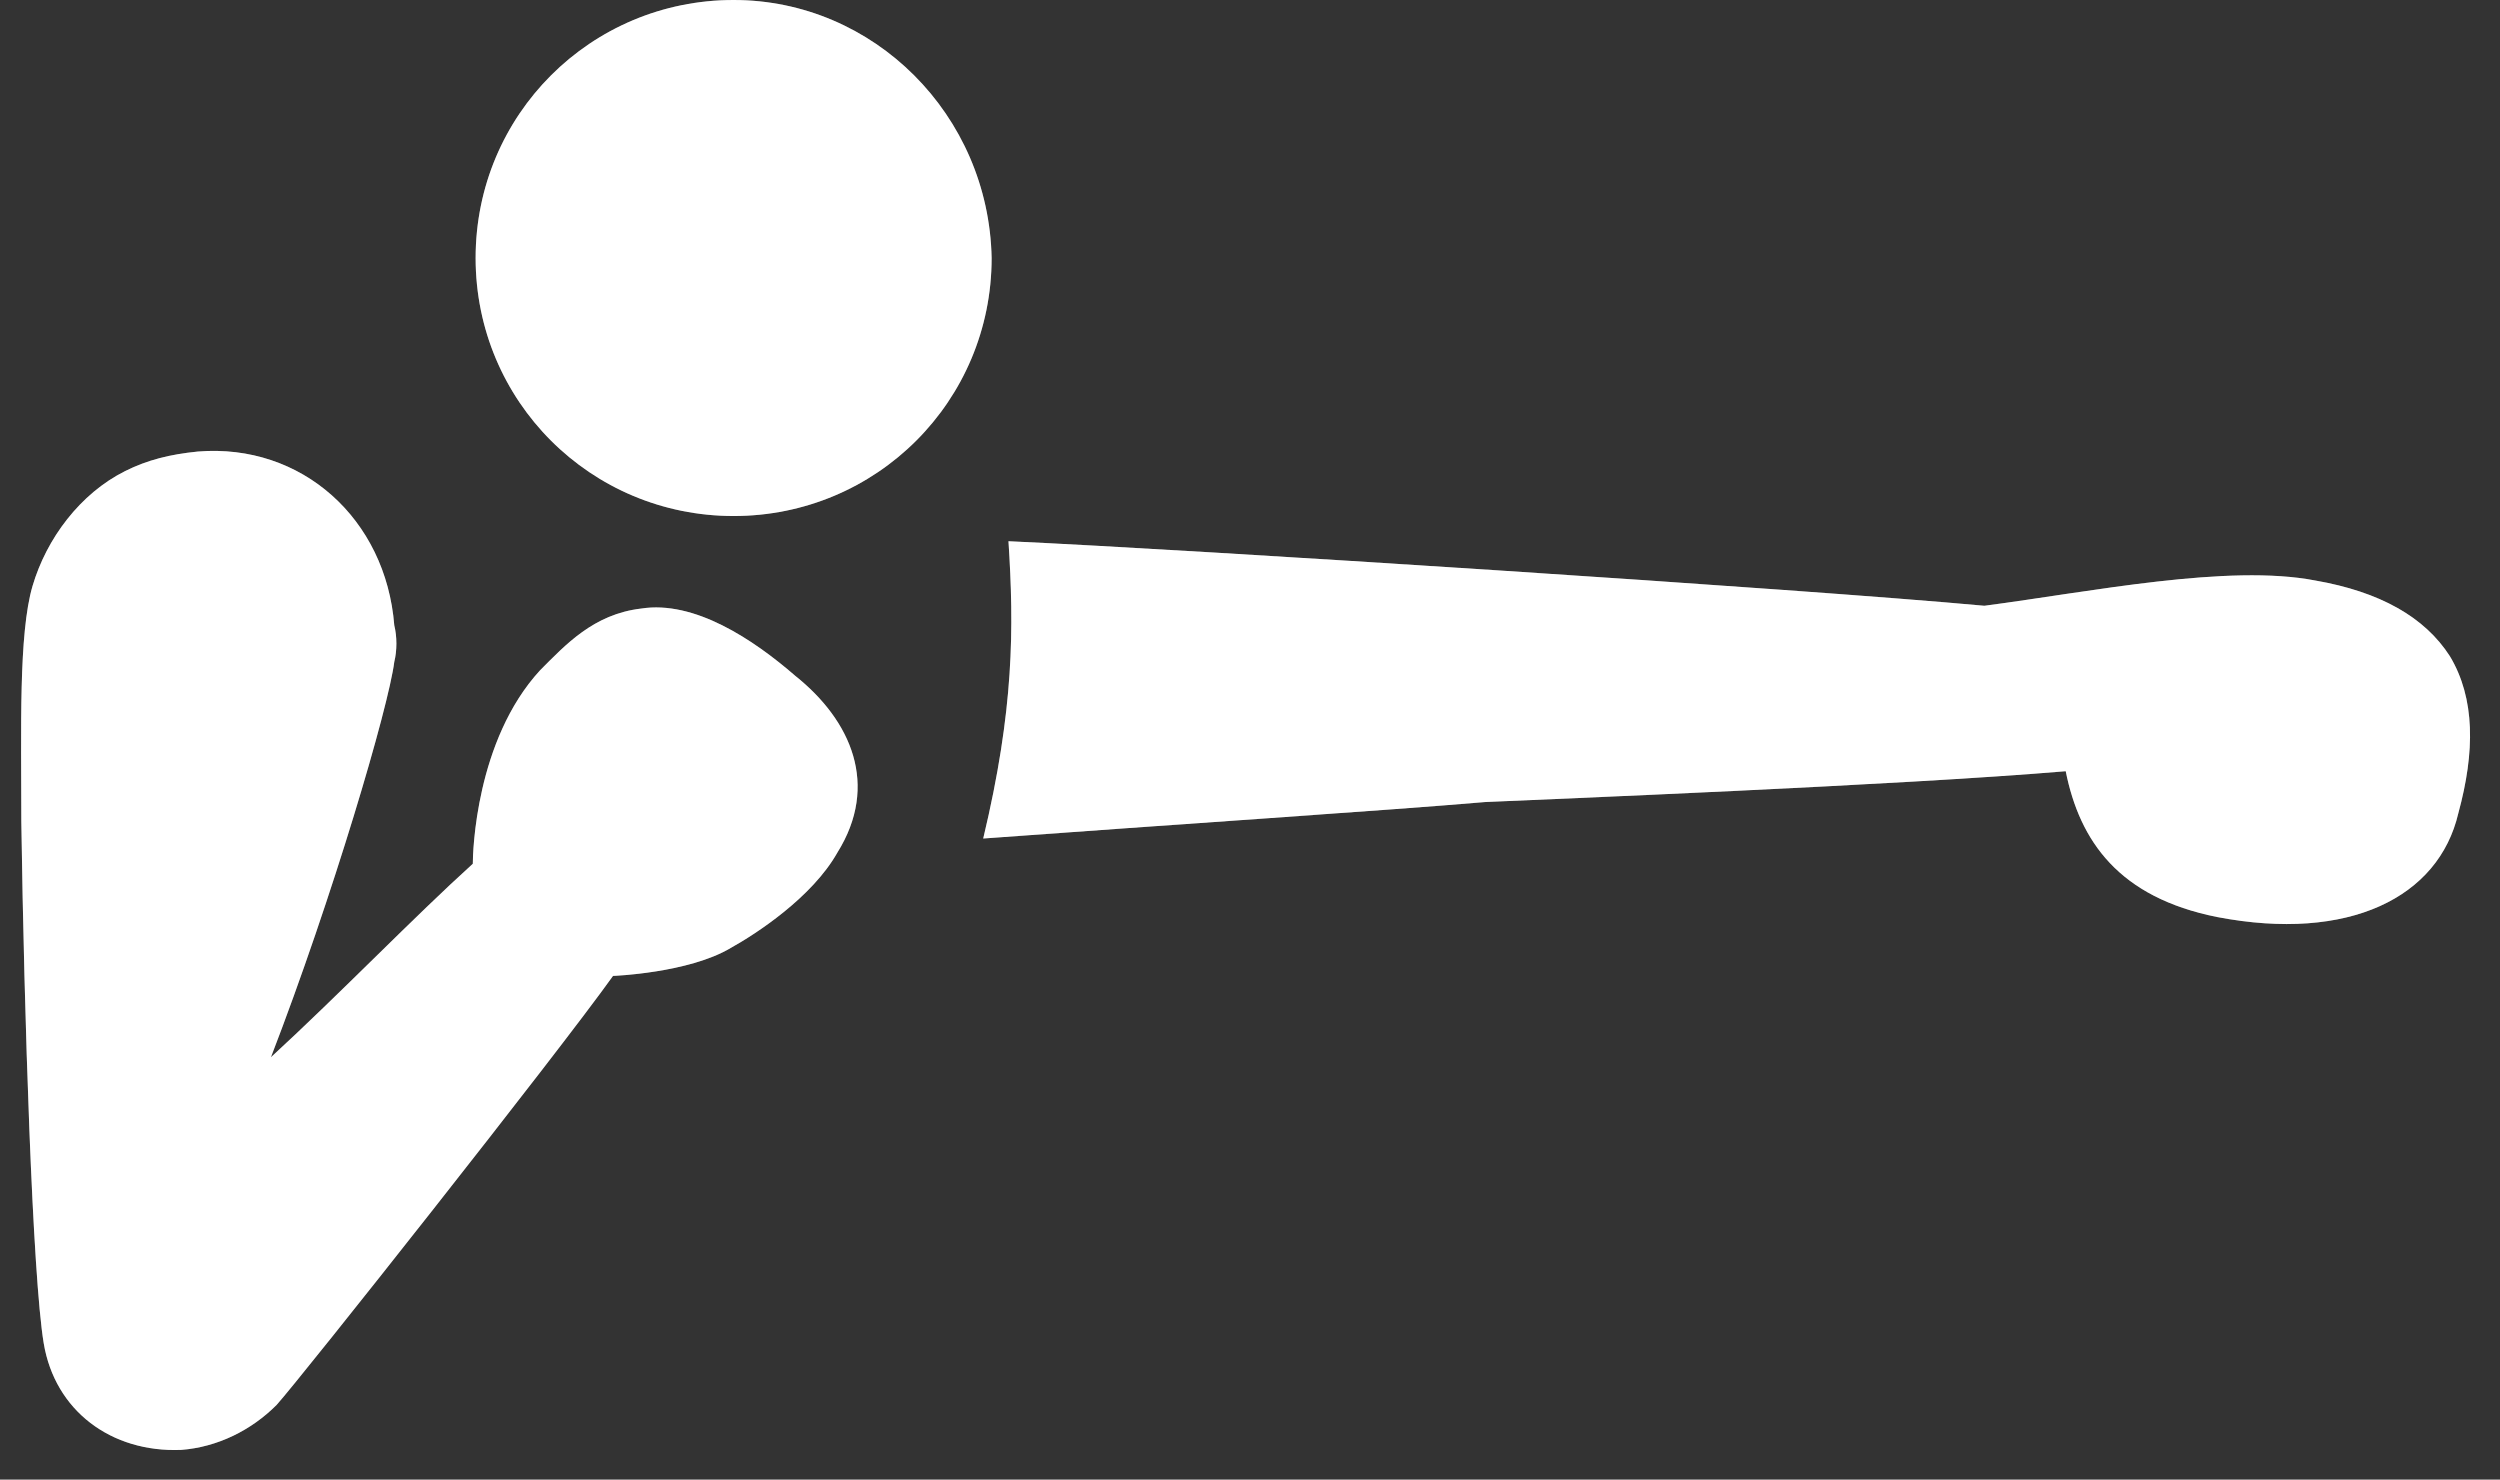 <svg width="49" height="29" viewBox="0 0 49 29" fill="none" xmlns="http://www.w3.org/2000/svg">
<rect x="0" y="0" width="49" height="29" fill="#333333" stroke="none"/>
<path d="M38.894 11.873C35.321 11.543 23.393 10.773 19.766 10.608C19.876 12.312 19.876 13.906 19.271 16.435C23.009 16.16 27.186 15.885 29.11 15.72C30.319 15.665 37.245 15.391 40.488 15.116C40.763 16.49 41.532 17.589 43.456 17.974C46.039 18.469 47.798 17.589 48.183 15.94C48.513 14.731 48.513 13.687 48.018 12.862C47.524 12.093 46.644 11.598 45.38 11.378C43.676 11.048 40.983 11.598 38.894 11.873Z" fill="#747474"/>
<path d="M38.894 11.873C35.321 11.543 23.393 10.773 19.766 10.608C19.876 12.312 19.876 13.906 19.271 16.435C23.009 16.16 27.186 15.885 29.11 15.72C30.319 15.665 37.245 15.391 40.488 15.116C40.763 16.49 41.532 17.589 43.456 17.974C46.039 18.469 47.798 17.589 48.183 15.94C48.513 14.731 48.513 13.687 48.018 12.862C47.524 12.093 46.644 11.598 45.38 11.378C43.676 11.048 40.983 11.598 38.894 11.873Z" fill="white"/>
<path d="M15.588 13.247C14.764 12.532 13.61 11.763 12.565 11.928C11.631 12.038 11.081 12.642 10.586 13.137C9.322 14.511 9.267 16.71 9.267 16.93C8.113 17.974 6.684 19.458 5.31 20.722C6.519 17.589 7.618 13.851 7.728 12.972C7.783 12.752 7.783 12.477 7.728 12.257C7.563 10.169 5.914 8.685 3.88 8.85C3.331 8.905 2.891 9.014 2.451 9.234C1.572 9.674 0.912 10.553 0.637 11.488C0.363 12.422 0.418 14.291 0.418 16.105C0.473 19.898 0.637 25.01 0.857 26.329C1.077 27.648 2.176 28.473 3.551 28.418C4.265 28.363 4.925 28.033 5.42 27.538C5.914 26.988 10.916 20.667 12.015 19.128C12.015 19.128 13.499 19.073 14.324 18.579C14.819 18.304 15.918 17.589 16.413 16.71C17.237 15.39 16.688 14.126 15.588 13.247Z" fill="#747474"/>
<path d="M15.588 13.247C14.764 12.532 13.61 11.763 12.565 11.928C11.631 12.038 11.081 12.642 10.586 13.137C9.322 14.511 9.267 16.71 9.267 16.93C8.113 17.974 6.684 19.458 5.31 20.722C6.519 17.589 7.618 13.851 7.728 12.972C7.783 12.752 7.783 12.477 7.728 12.257C7.563 10.169 5.914 8.685 3.88 8.85C3.331 8.905 2.891 9.014 2.451 9.234C1.572 9.674 0.912 10.553 0.637 11.488C0.363 12.422 0.418 14.291 0.418 16.105C0.473 19.898 0.637 25.01 0.857 26.329C1.077 27.648 2.176 28.473 3.551 28.418C4.265 28.363 4.925 28.033 5.42 27.538C5.914 26.988 10.916 20.667 12.015 19.128C12.015 19.128 13.499 19.073 14.324 18.579C14.819 18.304 15.918 17.589 16.413 16.71C17.237 15.39 16.688 14.126 15.588 13.247Z" fill="white"/>
<path d="M14.379 0C11.576 0 9.322 2.254 9.322 5.057C9.322 7.86 11.576 10.114 14.379 10.114C17.182 10.114 19.436 7.86 19.436 5.057C19.381 2.254 17.128 0 14.379 0Z" fill="#747474"/>
<path d="M14.379 0C11.576 0 9.322 2.254 9.322 5.057C9.322 7.86 11.576 10.114 14.379 10.114C17.182 10.114 19.436 7.86 19.436 5.057C19.381 2.254 17.128 0 14.379 0Z" fill="white"/>
</svg>
